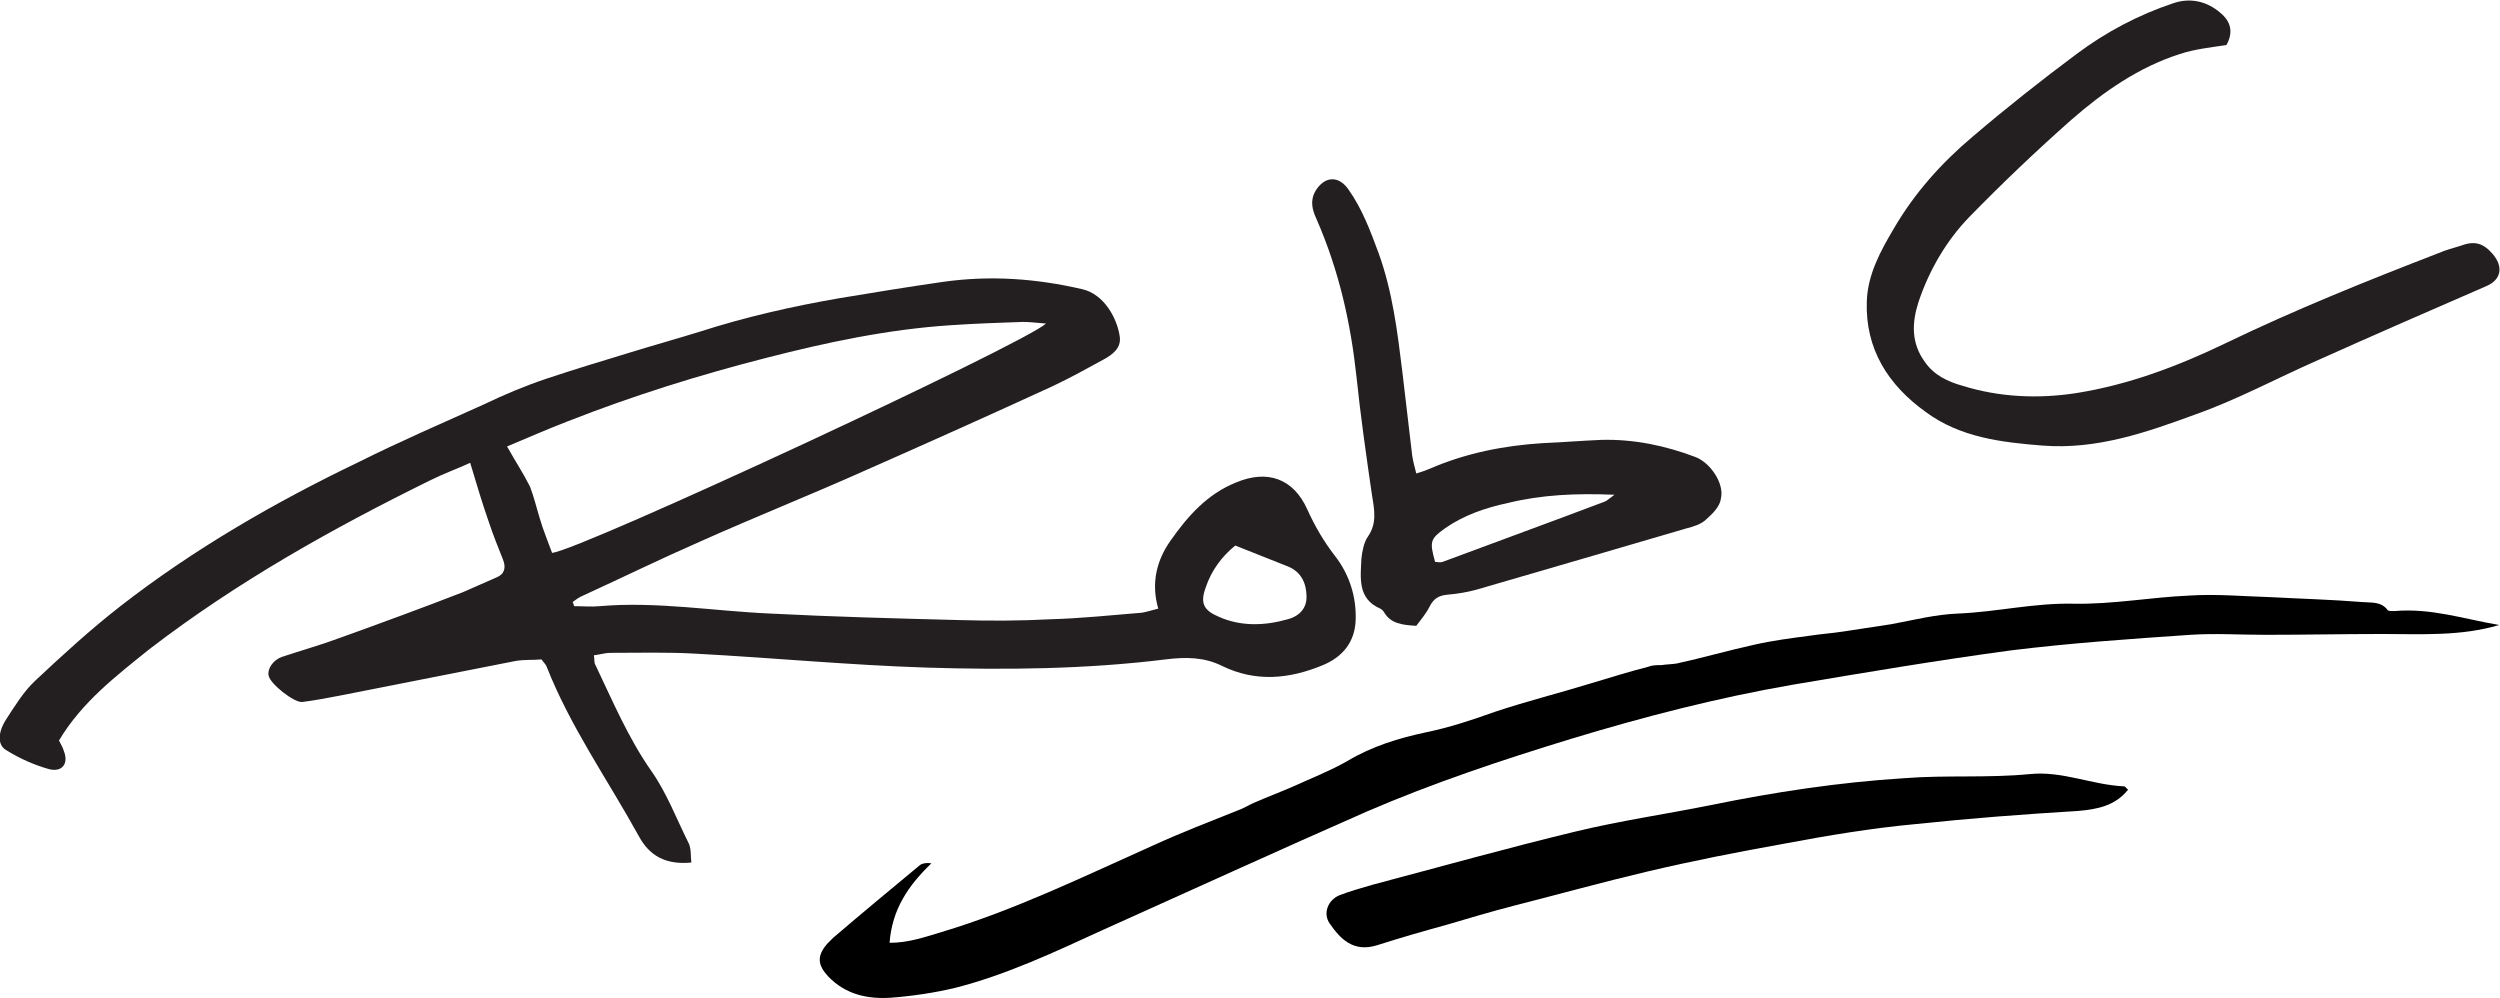 <?xml version="1.0" encoding="utf-8"?>
<!-- Generator: Adobe Illustrator 18.1.1, SVG Export Plug-In . SVG Version: 6.00 Build 0)  -->
<!DOCTYPE svg PUBLIC "-//W3C//DTD SVG 1.1//EN" "http://www.w3.org/Graphics/SVG/1.1/DTD/svg11.dtd">
<svg version="1.1" id="Layer_1" xmlns="http://www.w3.org/2000/svg" xmlns:xlink="http://www.w3.org/1999/xlink" x="0px" y="0px"
	 viewBox="0 0 305.2 121.8" enable-background="new 0 0 305.2 121.8" xml:space="preserve">
<g>
	<path fill="none" d="M124.8,39.2c-2.9,0.1-5.9,0.2-8.8,0.4c-7.7,0.6-15.1,2.1-22.6,4c-8.2,2.1-16.2,4.7-24.1,7.7
		c-2.6,1-5.1,2.1-7.5,3.1c1,1.8,2,3.3,2.8,4.9c0.6,1.2,0.8,2.6,1.2,3.9c0.5,1.4,1,2.8,1.5,4.1c3.5-0.4,57.4-25.4,60.3-28
		C126.4,39.3,125.6,39.2,124.8,39.2z"/>
	<path fill="none" d="M148.8,75.3c2.8,1.2,5.6,1.1,8.4,0.3c1.5-0.4,2.3-1.4,2.3-2.7c0-1.9-0.8-3.1-2.4-3.8c-2-0.8-4-1.6-6.3-2.5
		c-1.7,1.3-2.9,3-3.6,5.1C146.5,73.6,146.9,74.5,148.8,75.3z"/>
	<path fill="none" d="M176.1,68.6c6.6-2.4,13.3-4.9,19.9-7.4c0.3-0.1,0.5-0.3,1.1-0.8c-4.8-0.2-8.9,0-13,1c-2.7,0.6-5.4,1.5-7.7,3.1
		c-1.8,1.3-1.9,1.5-1.2,4.1C175.5,68.6,175.8,68.7,176.1,68.6z"/>
	<path fill="#231F20" d="M84.9,79.8c9.4,0.5,18.8,1.4,28.2,1.7c9.7,0.3,19.5,0.2,29.2-1c2.4-0.3,4.7-0.3,6.9,0.8
		c4.1,2,8.2,1.6,12.3-0.1c2.4-1,3.9-2.8,4-5.5c0.1-2.9-0.8-5.6-2.5-7.8c-1.4-1.8-2.5-3.7-3.4-5.7c-1.7-3.8-4.9-4.9-8.7-3.3
		c-3.5,1.4-5.9,4.1-8,7.1c-1.7,2.4-2.4,5.2-1.5,8.3c-0.8,0.2-1.4,0.4-2,0.5c-3.7,0.3-7.5,0.7-11.2,0.8c-3.7,0.2-7.4,0.2-11,0.1
		c-7.7-0.2-15.5-0.4-23.2-0.8c-6.9-0.3-13.8-1.5-20.8-0.9c-1,0.1-2,0-3.1,0c-0.1-0.2-0.1-0.4-0.2-0.5c0.4-0.3,0.8-0.6,1.3-0.8
		c4.8-2.2,9.5-4.5,14.3-6.6c6.7-3,13.5-5.7,20.2-8.7c7.7-3.4,15.3-6.8,22.9-10.3c2.1-1,4.1-2.1,6.1-3.2c1.1-0.6,2.2-1.4,2-2.8
		c-0.3-2.2-1.9-5.2-4.6-5.8c-5.6-1.3-11.2-1.7-16.9-0.9c-4.2,0.6-8.5,1.3-12.7,2c-5.8,1-11.5,2.3-17.1,4.1c-2.9,0.9-5.8,1.7-8.7,2.6
		c-3.3,1-6.6,2-9.9,3.1c-2.7,0.9-5.3,2-7.8,3.2c-5.1,2.3-10.2,4.5-15.2,7C33.6,61.3,23.7,67,14.7,74c-3.6,2.8-7.1,6-10.4,9.1
		c-1.4,1.3-2.5,3.1-3.6,4.8c-1,1.6-1,3.1,0.1,3.7c1.6,1,3.4,1.8,5.2,2.3c1.6,0.4,2.4-0.7,1.8-2.2c-0.1-0.4-0.4-0.9-0.6-1.3
		c2.8-4.7,7-7.9,11.1-11.2C29,71,40.6,64.5,52.6,58.6c1.6-0.8,3.3-1.4,4.8-2.1c0.8,2.7,1.5,5,2.3,7.3c0.5,1.5,1.1,3,1.7,4.5
		c0.4,1,0.2,1.8-0.8,2.2c-1.4,0.6-2.7,1.2-4.1,1.8c-4.9,1.9-9.8,3.7-14.8,5.5c-2.4,0.9-4.9,1.6-7.3,2.4c-1.1,0.4-1.8,1.5-1.6,2.3
		c0.2,1,3.1,3.3,4.1,3.2c1.6-0.2,3.1-0.5,4.7-0.8c7.1-1.4,14.2-2.8,21.3-4.2c1.1-0.2,2.2-0.1,3.2-0.2c0.3,0.4,0.5,0.6,0.6,0.8
		c2.9,7.4,7.5,13.9,11.3,20.8c1.3,2.4,3.3,3.5,6.4,3.2c-0.1-0.8,0-1.6-0.3-2.3c-1.5-3-2.7-6.2-4.6-8.9c-2.8-4-4.7-8.5-6.8-12.9
		c-0.2-0.3-0.1-0.7-0.2-1.2c0.8-0.1,1.4-0.3,2-0.3C78,79.7,81.5,79.6,84.9,79.8z M147.2,71.7c0.7-2.1,2-3.8,3.6-5.1
		c2.3,0.9,4.3,1.7,6.3,2.5c1.6,0.6,2.4,1.9,2.4,3.8c0,1.3-0.8,2.3-2.3,2.7c-2.8,0.8-5.7,0.9-8.4-0.3
		C146.9,74.5,146.5,73.6,147.2,71.7z M65.9,63.3c-0.4-1.3-0.7-2.6-1.2-3.9c-0.8-1.6-1.8-3.1-2.8-4.9c2.4-1,4.9-2.1,7.5-3.1
		c7.9-3.1,15.9-5.6,24.1-7.7c7.4-1.9,14.9-3.5,22.6-4c2.9-0.2,5.9-0.3,8.8-0.4c0.8,0,1.5,0.1,2.8,0.2c-2.9,2.6-56.7,27.6-60.3,28
		C66.9,66.1,66.3,64.7,65.9,63.3z"/>
	<path fill="#231F20" d="M235.1,50.3c4.2,3.1,9.2,3.7,14.3,4.1c6.6,0.5,12.6-1.6,18.6-3.8c5.1-1.8,9.9-4.4,14.9-6.6
		c6.9-3.1,13.8-6.1,20.7-9.1c1.8-0.8,2-2.4,0.7-3.9c-1.2-1.4-2.3-1.6-3.9-1c-0.9,0.3-1.8,0.5-2.7,0.9c-8.8,3.4-17.5,6.9-26,11
		c-5.8,2.8-11.9,5.1-18.3,6.1c-4.6,0.7-9.3,0.5-13.8-0.9c-1.8-0.5-3.5-1.3-4.6-2.9c-1.7-2.3-1.6-4.8-0.8-7.3
		c1.3-3.9,3.4-7.5,6.2-10.4c4-4.1,8.2-8.1,12.5-11.9c3.9-3.4,8.2-6.4,13.2-8c1.8-0.6,3.7-0.8,5.7-1.1c0.9-1.6,0.5-2.9-0.7-3.9
		c-1.7-1.5-3.8-1.9-5.8-1.2c-4.2,1.4-8.2,3.5-11.8,6.2c-4.3,3.2-8.6,6.6-12.7,10.1c-3.8,3.2-7.1,6.9-9.6,11.2
		c-1.6,2.7-3.2,5.6-3.3,8.9C227.7,42.6,230.5,47,235.1,50.3z"/>
	<path fill="#231F20" d="M165.6,46c0.5,4.8,1.2,9.7,1.9,14.5c0.3,1.8,0.6,3.4-0.5,5c-0.5,0.7-0.7,1.8-0.8,2.7
		c-0.1,2.3-0.5,4.9,2.3,6.1c0.2,0.1,0.4,0.3,0.5,0.5c0.8,1.3,2.1,1.5,3.9,1.6c0.6-0.8,1.2-1.5,1.6-2.3c0.5-1,1.1-1.4,2.2-1.5
		c1.2-0.1,2.4-0.3,3.5-0.6c8.6-2.5,17.2-5,25.7-7.5c0.8-0.2,1.8-0.5,2.4-1.1c0.8-0.7,1.7-1.6,1.8-2.6c0.4-1.8-1.3-4.3-3.1-5
		c-3.7-1.4-7.5-2.2-11.5-2.1c-2.4,0.1-4.8,0.3-7.2,0.4c-4.7,0.3-9.3,1.2-13.7,3.1c-0.5,0.2-1,0.4-1.7,0.6c-0.2-0.8-0.4-1.5-0.5-2.2
		c-0.4-3.4-0.8-6.8-1.2-10.2c-0.6-4.9-1.2-9.8-2.9-14.5c-1-2.7-2-5.4-3.7-7.8c-1.2-1.7-2.9-1.6-4,0.2c-0.7,1.2-0.4,2.3,0.1,3.4
		C163.5,33.1,164.9,39.5,165.6,46z M176.4,64.5c2.3-1.6,4.9-2.5,7.7-3.1c4.1-1,8.3-1.2,13-1c-0.7,0.5-0.9,0.7-1.1,0.8
		c-6.6,2.5-13.2,4.9-19.9,7.4c-0.3,0.1-0.6,0-0.9,0C174.5,66.1,174.6,65.8,176.4,64.5z"/>
	<path d="M292.3,74.6c-0.3,0-0.7,0-0.8-0.1c-0.8-1.1-2-0.9-3.1-1c-3.7-0.3-7.5-0.4-11.2-0.6c-3.3-0.1-6.6-0.4-9.8-0.2
		c-4.8,0.2-9.5,1.1-14.3,1c-4.8-0.1-9.3,1-14,1.2c-2.8,0.1-5.5,0.8-8.2,1.3c-2,0.3-3.9,0.6-5.9,0.9c-1.3,0.2-2.7,0.3-4,0.5
		c-2.3,0.3-4.6,0.6-6.8,1.1c-3.2,0.7-6.3,1.6-9.5,2.3c-0.6,0.1-1.3,0.1-1.9,0.2c-0.6,0-1.1,0-1.6,0.2c-2.3,0.6-4.6,1.3-6.9,2
		c-3.9,1.2-7.9,2.2-11.8,3.5c-2.8,1-5.5,1.9-8.4,2.5c-3.3,0.7-6.6,1.7-9.6,3.5c-2.1,1.2-4.4,2.1-6.6,3.1c-1.6,0.7-3.2,1.3-4.8,2
		c-0.7,0.3-1.3,0.7-1.9,0.9c-3.5,1.4-6.9,2.7-10.4,4.3c-8.5,3.8-16.9,7.9-25.9,10.6c-2,0.6-4,1.3-6.3,1.3c0.3-4.1,2.3-7,5.1-9.7
		c-0.6-0.1-1.2,0-1.5,0.3c-3.5,2.9-7,5.8-10.5,8.8c-0.2,0.2-0.5,0.5-0.7,0.7c-1.3,1.5-1.2,2.6,0.1,4c2.1,2.2,4.8,2.8,7.7,2.6
		c2.6-0.2,5.3-0.6,7.8-1.2c6.3-1.6,12.2-4.4,18.1-7.1c10.7-4.8,21.4-9.7,32.1-14.4c8.1-3.5,16.5-6.3,25-8.9c8.9-2.7,17.8-5,27-6.6
		c8.9-1.5,17.8-3,26.7-4.2c7.3-0.9,14.6-1.4,21.9-1.9c3-0.2,6.1,0,9.1,0c4.8,0,9.6-0.1,14.3-0.1c4.8,0,9.6,0.3,14.3-1.1
		C300.9,75.6,296.8,74.2,292.3,74.6z"/>
	<path d="M247.8,94.5c-5.1,0.5-10.2,0.1-15.3,0.5c-8,0.5-15.9,1.7-23.7,3.3c-5.5,1.1-11,1.9-16.4,3.2c-8.3,2-16.5,4.3-24.8,6.5
		c-1.4,0.4-2.8,0.8-4.1,1.3c-1.4,0.6-2,2.2-1.2,3.4c1.3,1.9,2.9,3.6,5.8,2.7c2.8-0.9,5.6-1.7,8.5-2.5c2.7-0.8,5.4-1.6,8.1-2.3
		c5.5-1.4,10.9-2.9,16.4-4.2c5.5-1.3,11.1-2.4,16.7-3.4c5.3-1,10.7-1.9,16.1-2.4c6.6-0.7,13.2-1.2,19.8-1.6c2.3-0.2,4.5-0.6,6.1-2.6
		c-0.2-0.1-0.3-0.4-0.5-0.4C255.3,95.8,251.8,94.1,247.8,94.5z"/>
</g>
</svg>
